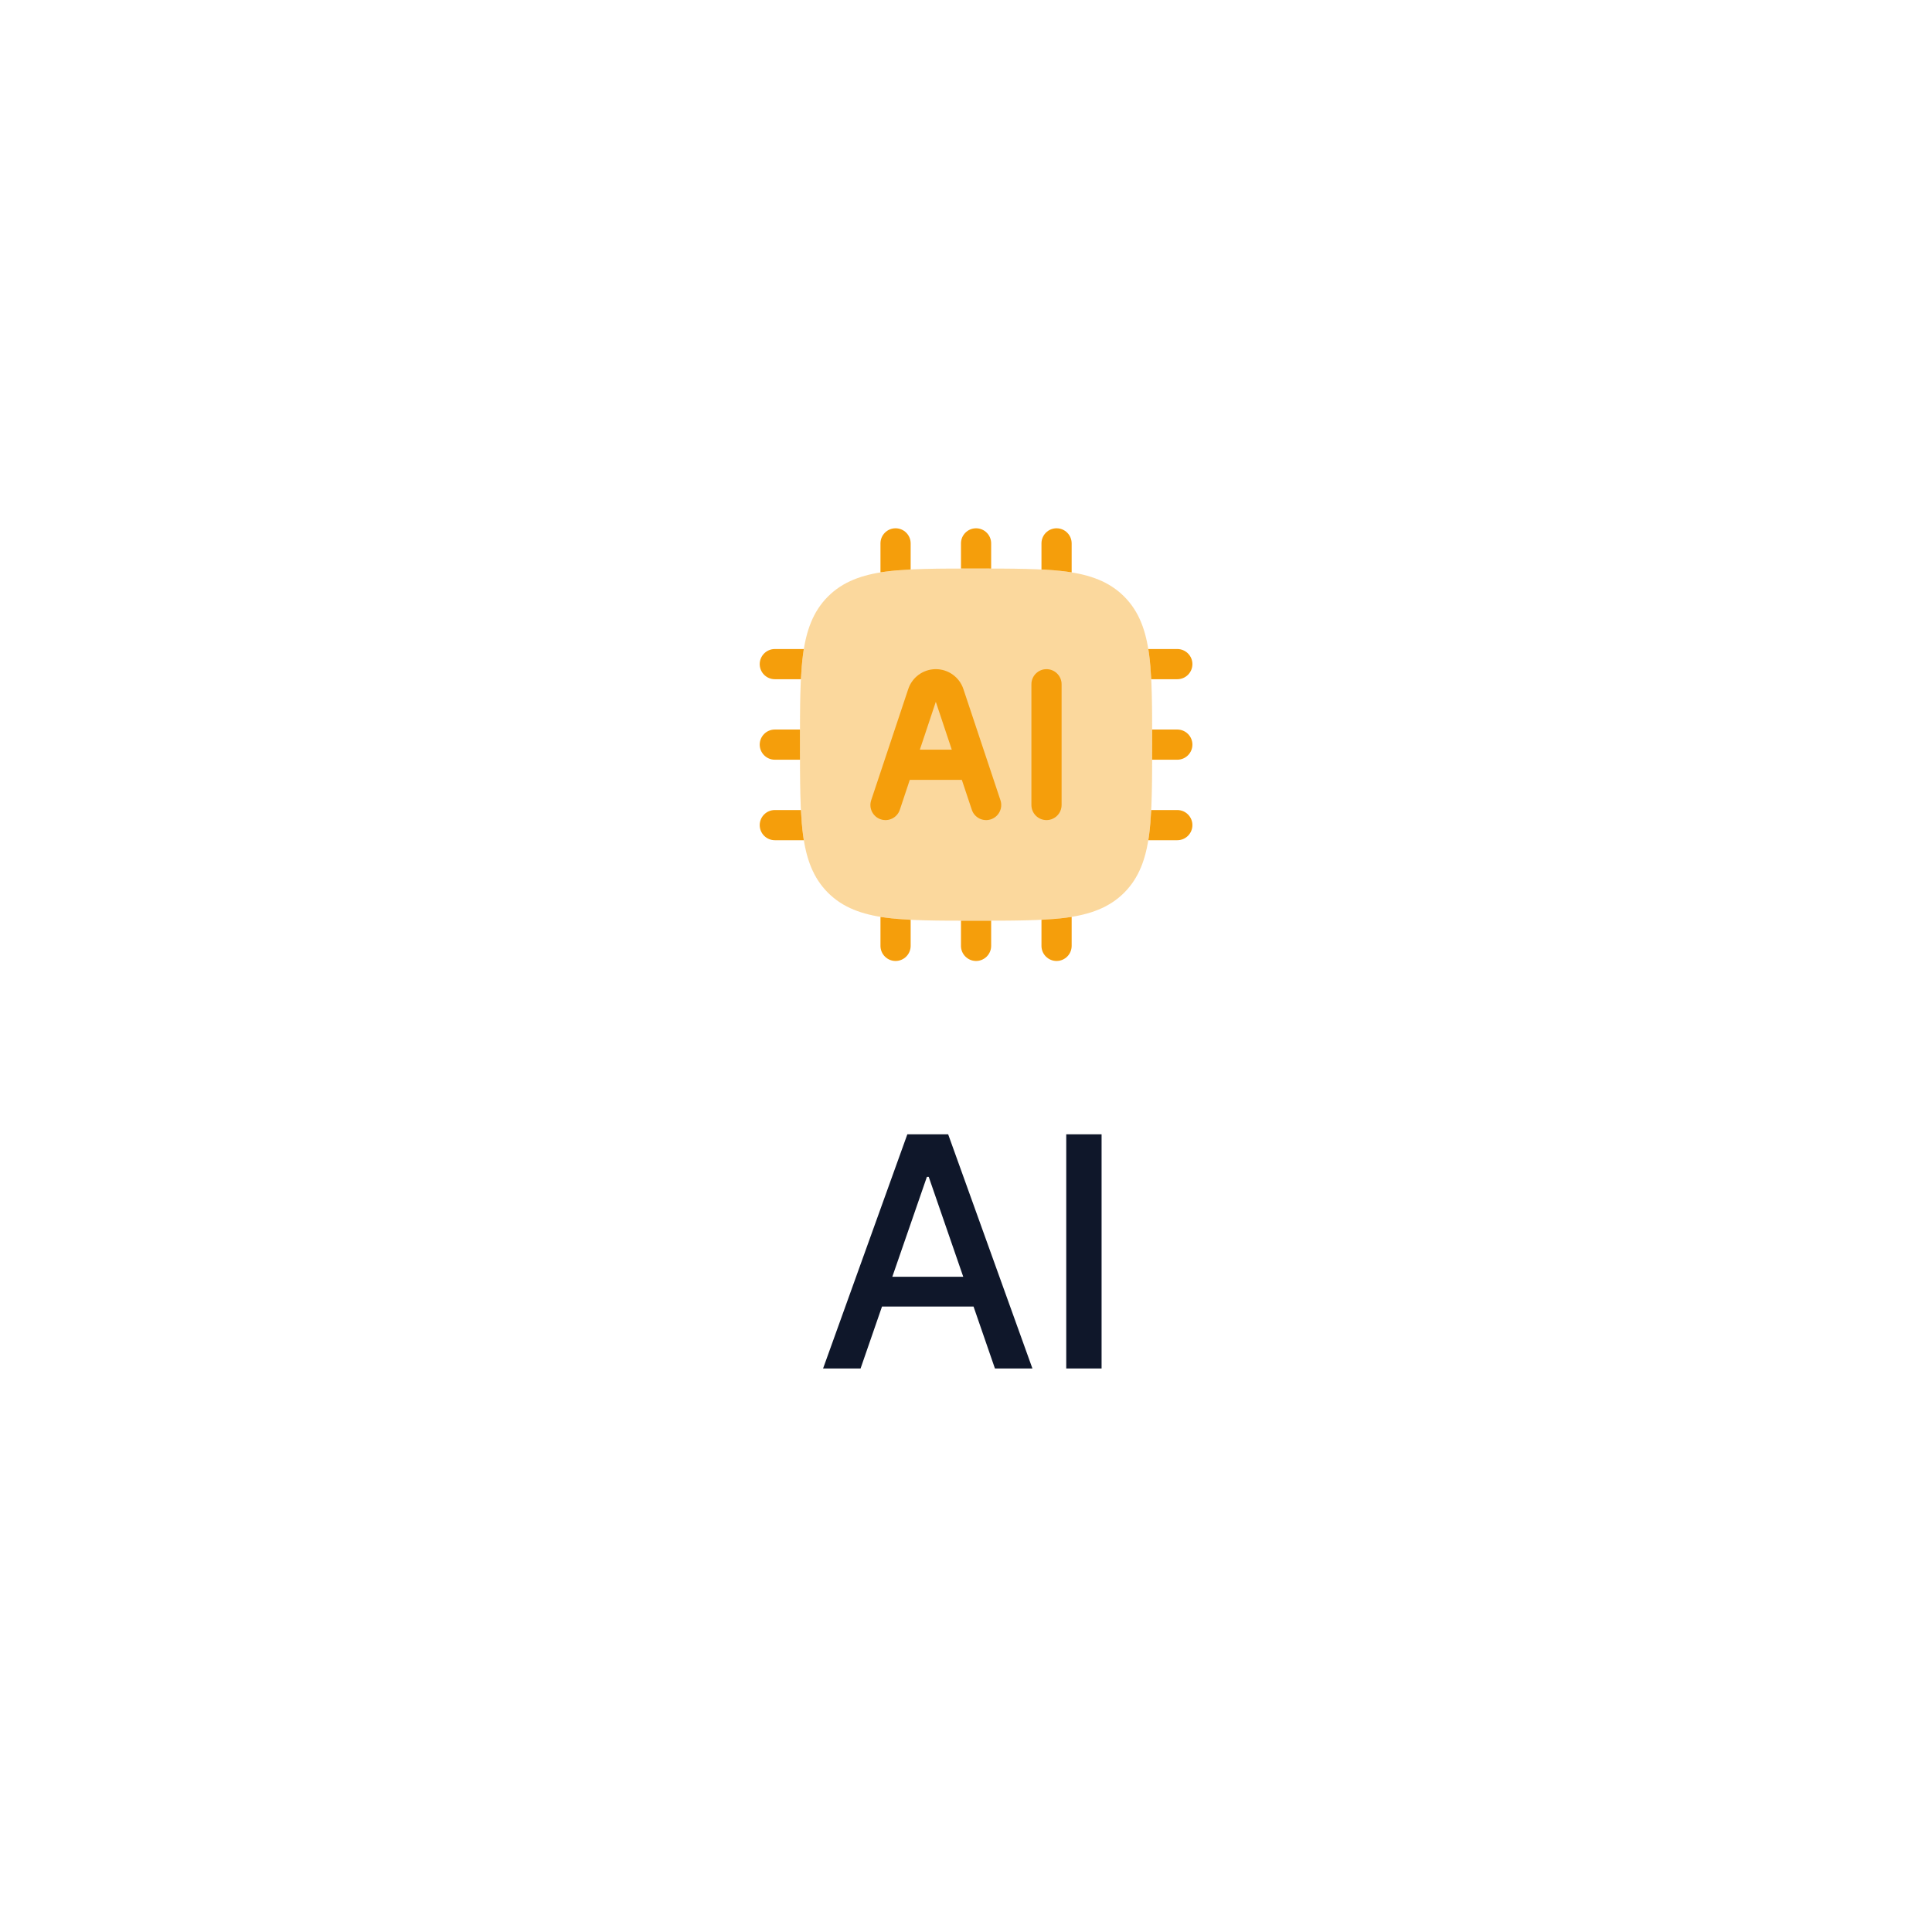 <svg width="96" height="96" viewBox="0 0 96 96" fill="none" xmlns="http://www.w3.org/2000/svg">
<g filter="url(#filter0_d_74_2248)">
<rect x="8" y="8" width="80" height="80" rx="40" fill="white" fill-opacity="0.5" shape-rendering="crispEdges"/>
<path opacity="0.4" d="M48.444 28.25C50.281 28.25 51.85 28.25 52.989 28.403C54.161 28.561 55.11 28.893 55.859 29.641C56.607 30.39 56.939 31.339 57.097 32.511C57.25 33.65 57.25 35.106 57.25 36.944V36.944C57.25 38.781 57.25 40.35 57.097 41.489C56.939 42.661 56.607 43.61 55.859 44.359C55.11 45.107 54.161 45.439 52.989 45.597C51.85 45.75 50.281 45.75 48.444 45.75H48.444C46.606 45.75 45.15 45.75 44.011 45.597C42.839 45.439 41.89 45.107 41.141 44.359C40.393 43.61 40.061 42.661 39.903 41.489C39.75 40.35 39.75 38.781 39.75 36.944V36.944C39.75 35.106 39.75 33.65 39.903 32.511C40.061 31.339 40.393 30.39 41.141 29.641C41.89 28.893 42.839 28.561 44.011 28.403C45.15 28.25 46.606 28.25 48.444 28.25H48.444Z" fill="#F59E0B"/>
<path d="M44.011 45.597C44.388 45.647 44.801 45.681 45.25 45.704V47C45.25 47.414 44.914 47.75 44.5 47.75C44.086 47.75 43.75 47.414 43.75 47V45.559C43.836 45.572 43.923 45.585 44.011 45.597ZM49.25 47C49.25 47.414 48.914 47.75 48.5 47.75C48.086 47.75 47.75 47.414 47.75 47V45.75C47.975 45.75 48.206 45.75 48.443 45.75C48.718 45.75 48.988 45.749 49.25 45.749V47ZM53.25 47C53.25 47.414 52.914 47.75 52.5 47.75C52.086 47.75 51.75 47.414 51.75 47V45.703C52.205 45.68 52.62 45.646 52.989 45.597C53.077 45.585 53.164 45.572 53.25 45.559V47ZM39.797 40.25C39.82 40.705 39.854 41.12 39.903 41.489C39.915 41.577 39.928 41.664 39.941 41.75H38.5C38.086 41.75 37.75 41.414 37.75 41C37.75 40.586 38.086 40.25 38.5 40.25H39.797ZM58.5 40.25C58.914 40.25 59.25 40.586 59.25 41C59.25 41.414 58.914 41.75 58.5 41.75H57.059C57.072 41.664 57.085 41.577 57.097 41.489C57.146 41.12 57.18 40.705 57.203 40.25H58.5ZM52 33.25C52.414 33.25 52.75 33.586 52.75 34V40C52.75 40.414 52.414 40.75 52 40.75C51.586 40.75 51.25 40.414 51.25 40V34C51.25 33.586 51.586 33.25 52 33.25ZM46.5 33.25C47.121 33.25 47.674 33.648 47.87 34.237L49.712 39.763C49.843 40.156 49.63 40.581 49.237 40.712C48.844 40.843 48.42 40.63 48.289 40.237L47.793 38.75H45.207L44.712 40.237C44.581 40.63 44.156 40.843 43.763 40.712C43.37 40.581 43.158 40.156 43.289 39.763L45.131 34.237C45.327 33.648 45.879 33.25 46.5 33.25ZM39.75 36.943C39.75 37.218 39.751 37.488 39.751 37.75H38.5C38.086 37.75 37.75 37.414 37.75 37C37.75 36.586 38.086 36.25 38.5 36.25H39.75C39.75 36.475 39.75 36.706 39.75 36.943ZM58.5 36.25C58.914 36.25 59.25 36.586 59.25 37C59.25 37.414 58.914 37.75 58.5 37.75H57.249C57.249 37.488 57.25 37.218 57.25 36.943C57.25 36.706 57.25 36.475 57.25 36.25H58.5ZM45.707 37.25H47.293L46.5 34.872L45.707 37.25ZM39.903 32.511C39.853 32.888 39.819 33.301 39.796 33.75H38.5C38.086 33.75 37.75 33.414 37.75 33C37.75 32.586 38.086 32.25 38.5 32.25H39.941C39.928 32.336 39.915 32.423 39.903 32.511ZM58.5 32.25C58.914 32.25 59.25 32.586 59.25 33C59.25 33.414 58.914 33.75 58.5 33.75H57.204C57.181 33.301 57.147 32.888 57.097 32.511C57.085 32.423 57.072 32.336 57.059 32.25H58.5ZM44.5 26.25C44.914 26.25 45.25 26.586 45.25 27V28.296C44.801 28.319 44.388 28.353 44.011 28.403C43.923 28.415 43.836 28.427 43.75 28.441V27C43.75 26.586 44.086 26.25 44.5 26.25ZM52.5 26.25C52.914 26.25 53.25 26.586 53.25 27V28.441C53.164 28.427 53.077 28.415 52.989 28.403C52.62 28.354 52.205 28.32 51.75 28.297V27C51.75 26.586 52.086 26.25 52.5 26.25ZM48.5 26.25C48.914 26.25 49.25 26.586 49.25 27V28.251C48.988 28.25 48.718 28.25 48.443 28.25C48.206 28.25 47.975 28.25 47.75 28.25V27C47.75 26.586 48.086 26.25 48.5 26.25Z" fill="#F59E0B"/>
<path d="M42.761 68H40.898L45.085 56.364H47.114L51.301 68H49.438L46.148 58.477H46.057L42.761 68ZM43.074 63.443H49.119V64.921H43.074V63.443ZM54.737 56.364V68H52.981V56.364H54.737Z" fill="#0F172A"/>
</g>
<defs>
<filter id="filter0_d_74_2248" x="0" y="0" width="96" height="96" filterUnits="userSpaceOnUse" color-interpolation-filters="sRGB">
<feFlood flood-opacity="0" result="BackgroundImageFix"/>
<feColorMatrix in="SourceAlpha" type="matrix" values="0 0 0 0 0 0 0 0 0 0 0 0 0 0 0 0 0 0 127 0" result="hardAlpha"/>
<feOffset/>
<feGaussianBlur stdDeviation="4"/>
<feComposite in2="hardAlpha" operator="out"/>
<feColorMatrix type="matrix" values="0 0 0 0 0 0 0 0 0 0 0 0 0 0 0 0 0 0 0.05 0"/>
<feBlend mode="normal" in2="BackgroundImageFix" result="effect1_dropShadow_74_2248"/>
<feBlend mode="normal" in="BackgroundImageFix" in2="effect1_dropShadow_74_2248" result="BackgroundImageFix"/>
<feBlend mode="normal" in="SourceGraphic" in2="BackgroundImageFix" result="shape"/>
</filter>
</defs>
</svg>
